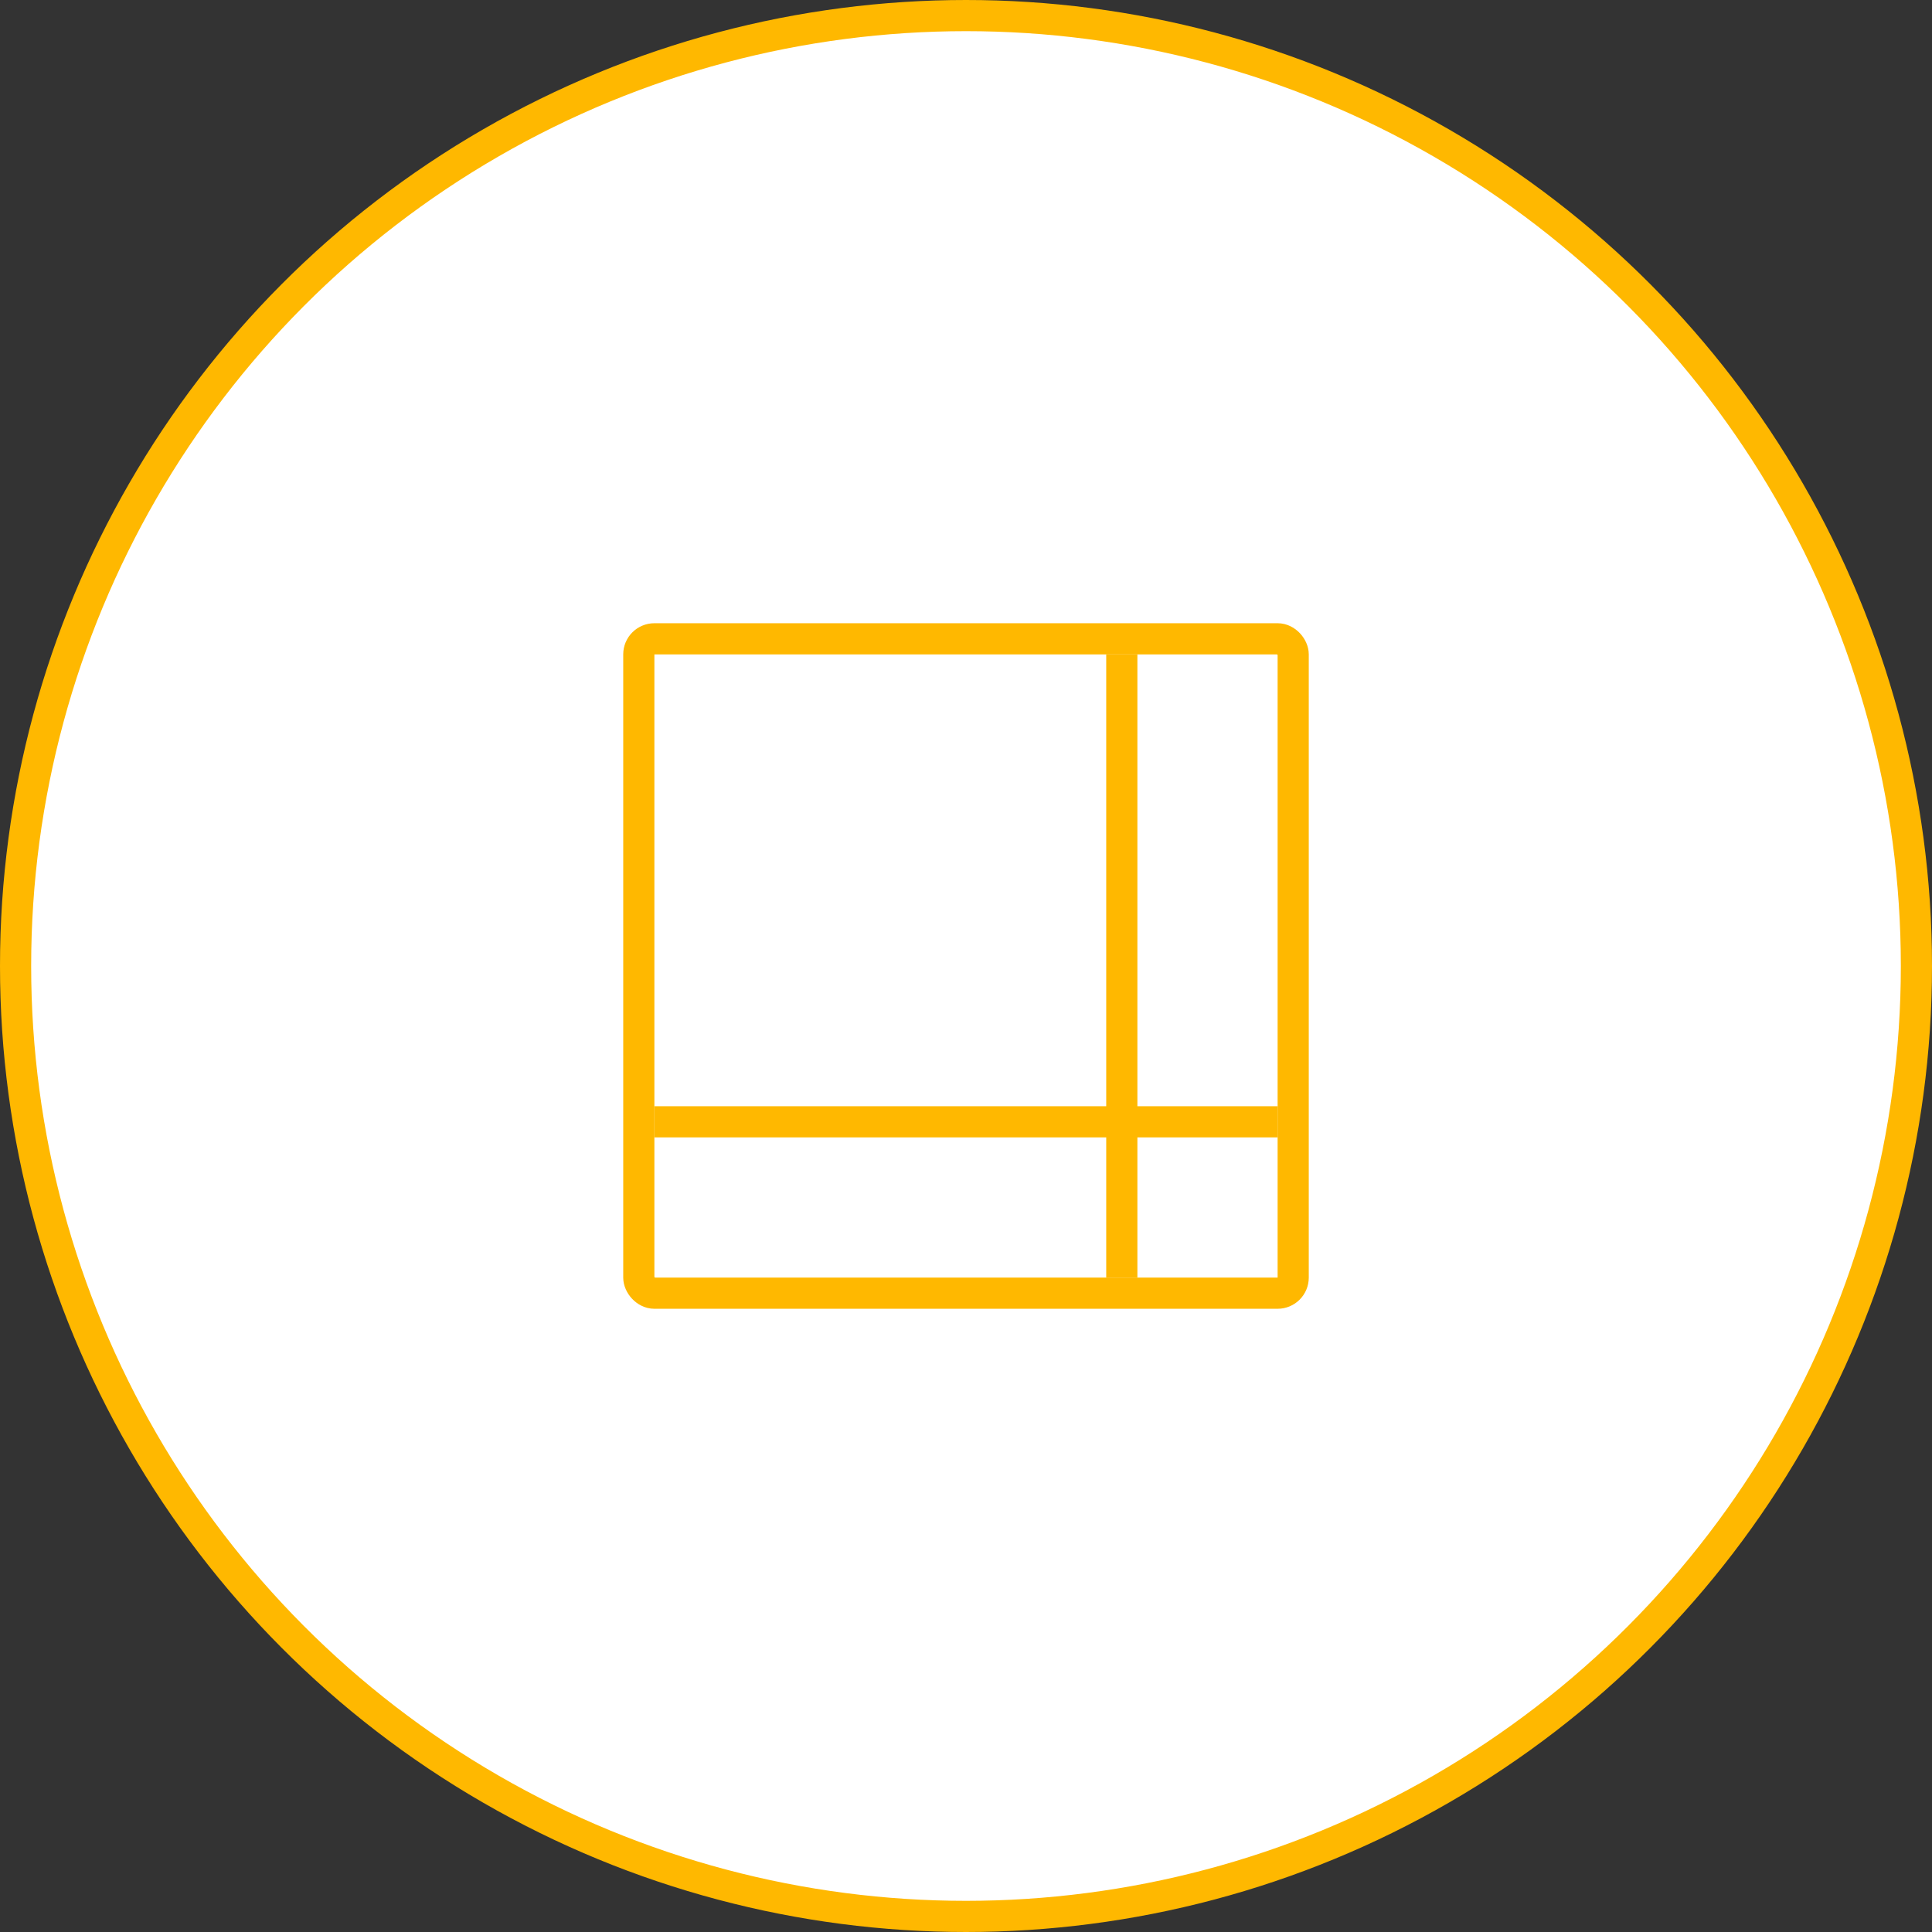 <svg width="62" height="62" viewBox="0 0 62 62" fill="none" xmlns="http://www.w3.org/2000/svg">
<rect x="0" y="0" width="62" height="62" fill="#333333" stroke="none"/>
<circle cx="31" cy="31" r="30.5" fill="white" stroke="#FFB800"/>
<rect x="20.5" y="20.5" width="21" height="21" rx="0.5" stroke="#FFB800"/>
<path d="M21 36H41" stroke="#FFB800"/>
<path d="M36 41V21" stroke="#FFB800"/>
</svg>
